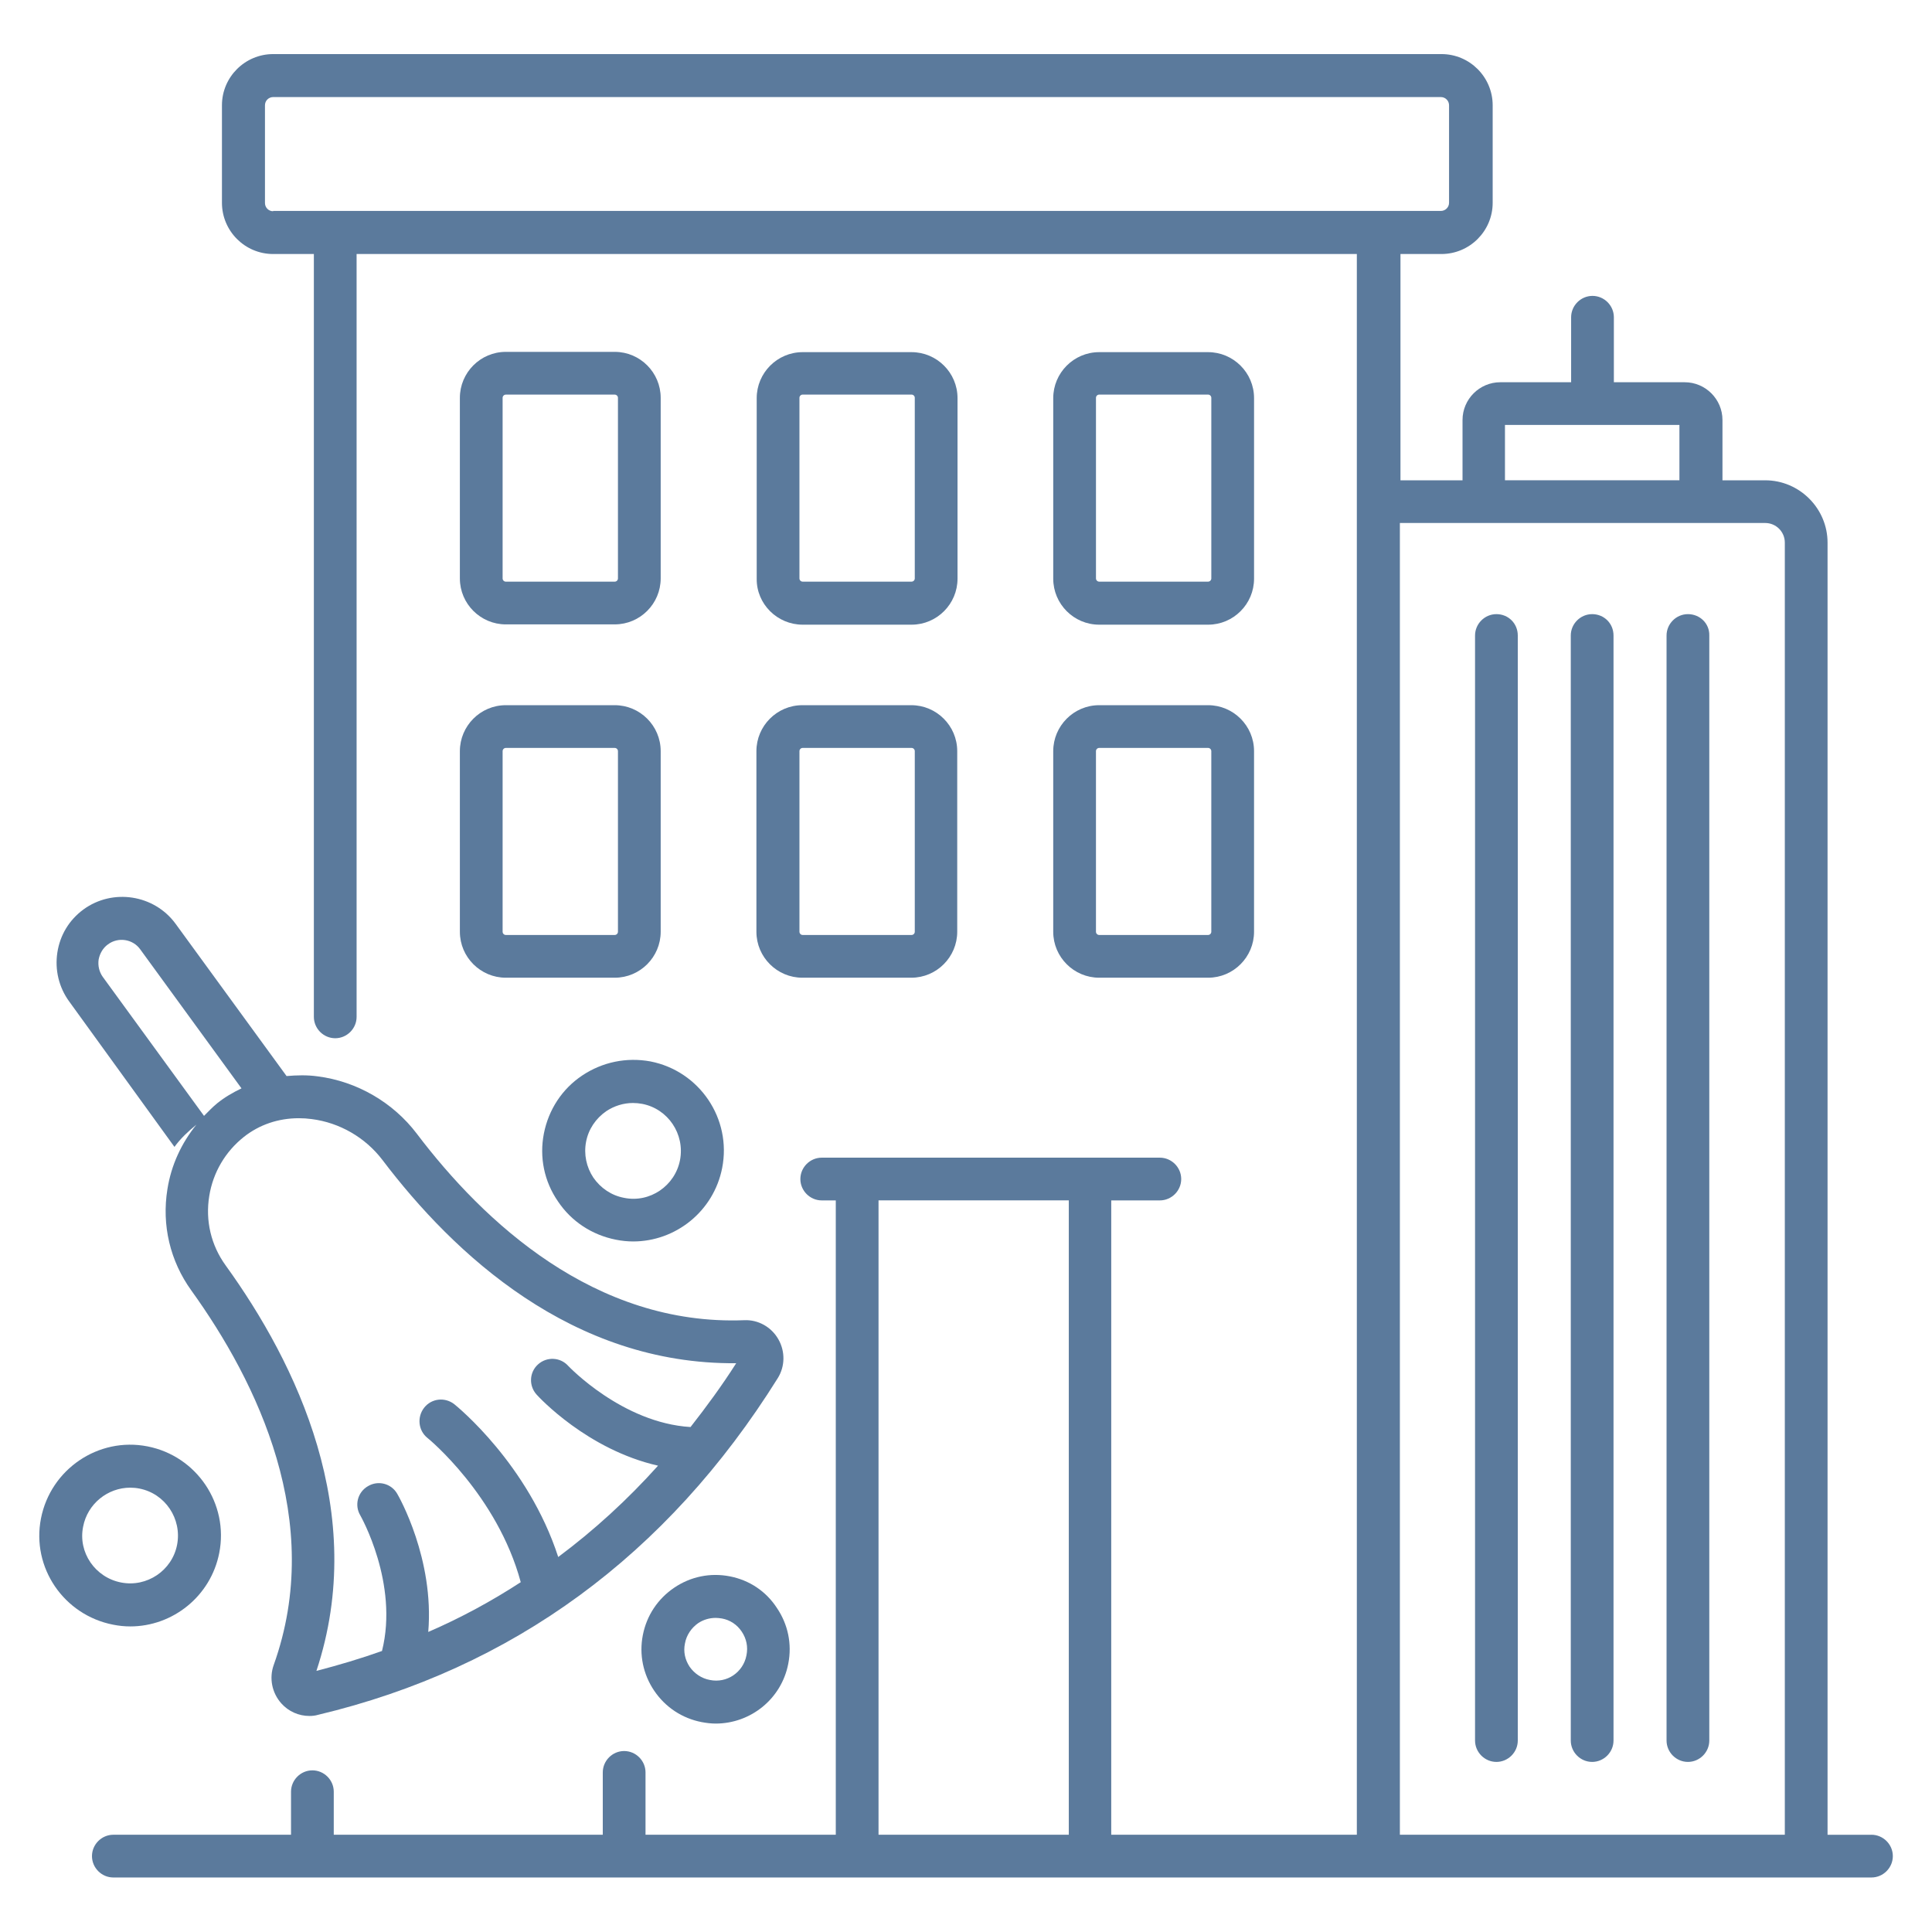 <?xml version="1.0" encoding="UTF-8"?>
<svg width="1200pt" height="1200pt" version="1.1" viewBox="0 0 1200 1200" xmlns="http://www.w3.org/2000/svg">
 <path d="m1162.4 1139.6h-27.273v-802.55c0-21.273-17.453-38.727-38.727-38.727h-26.547v-37.453c0-12.91-10.547-23.453-23.453-23.453h-44v-40.363c0-7.273-6-13.273-13.273-13.273-7.273 0-13.273 6-13.273 13.273v40.363h-44c-12.91 0-23.453 10.547-23.453 23.453v37.453h-38.547v-140.55h25.453c17.453 0 31.816-14.184 31.816-31.816l0.004-60.547c0-17.453-14.184-31.816-31.816-31.816h-725.64c-17.453 0-31.816 14.184-31.816 31.816v60.547c0 17.453 14.184 31.816 31.816 31.816h25.273v473.82c0 7.273 6 13.273 13.273 13.273 7.273 0 13.273-6 13.273-13.273l-0.004-473.82h621.27v981.82h-152.55l0.004-394h30.184c7.273 0 13.273-6 13.273-13.273 0-7.273-6-13.273-13.273-13.273h-210c-7.273 0-13.273 6-13.273 13.273 0 7.273 6 13.273 13.273 13.273h8.727v394h-118.18v-38.727c0-7.273-6-13.273-13.273-13.273-7.273 0-13.273 6-13.273 13.273v38.727h-167.09v-26.727c0-7.273-6-13.273-13.273-13.273-7.273 0-13.273 6-13.273 13.273v26.727h-110.36c-7.273 0-13.273 6-13.273 13.273 0 7.273 6 13.273 13.273 13.273h1092c7.273 0 13.273-6 13.273-13.273 0-7.273-6-13.273-13.273-13.273zm-992.73-1008.4c-2.91 0-5.09-2.363-5.09-5.09v-60.73c0-2.91 2.363-5.09 5.09-5.09h725.27c2.91 0 5.09 2.363 5.09 5.09v60.547c0 2.91-2.363 5.09-5.09 5.09h-725.27zm765.09 132.73h108.36v34.363h-108.36zm-389.09 875.64v-394h118.18v394zm323.82 0v-814.73h51.816 0.184 135.09 0.184 39.637c6.727 0 12.184 5.453 12.184 12.184v802.55z" fill="#5b7a9c"/>
 <path d="m381.82 218.55h-67.637c-15.816 0-28.547 12.91-28.547 28.547v112.18c0 15.816 12.91 28.547 28.547 28.547l67.637-0.008c15.816 0 28.547-12.91 28.547-28.547v-112.18c0-15.633-12.727-28.539-28.547-28.539zm2 140.73c0 1.09-0.91 2-2 2h-67.637c-1.09 0-2-0.91-2-2v-112.18c0-1.09 0.91-2 2-2h67.637c1.09 0 2 0.91 2 2z" fill="#5b7a9c"/>
 <path d="m498.55 388h67.637c15.816 0 28.547-12.91 28.547-28.547v-112.18c0-15.816-12.91-28.547-28.547-28.547h-67.637c-15.816 0-28.547 12.91-28.547 28.547v112.18c-0.184 15.637 12.727 28.547 28.547 28.547zm-2-140.91c0-1.09 0.91-2 2-2h67.637c1.09 0 2 0.91 2 2v112.18c0 1.09-0.91 2-2 2h-67.637c-1.09 0-2-0.91-2-2z" fill="#5b7a9c"/>
 <path d="m682.73 388h67.637c15.816 0 28.547-12.91 28.547-28.547v-112.18c0-15.816-12.91-28.547-28.547-28.547h-67.637c-15.816 0-28.547 12.91-28.547 28.547v112.18c0.004 15.637 12.73 28.547 28.547 28.547zm-2-140.91c0-1.09 0.91-2 2-2h67.637c1.09 0 2 0.91 2 2v112.18c0 1.09-0.91 2-2 2h-67.637c-1.09 0-2-0.91-2-2z" fill="#5b7a9c"/>
 <path d="m285.64 578.73c0 15.816 12.91 28.547 28.547 28.547h67.633c15.816 0 28.547-12.91 28.547-28.547v-112.18c0-15.816-12.91-28.547-28.547-28.547h-67.637c-15.816 0-28.547 12.91-28.547 28.547zm26.547-112.18c0-1.09 0.91-2 2-2h67.633c1.09 0 2 0.91 2 2v112.18c0 1.09-0.91 2-2 2h-67.637c-1.09 0-2-0.91-2-2z" fill="#5b7a9c"/>
 <path d="m469.82 578.73c0 15.816 12.91 28.547 28.547 28.547h67.637c15.816 0 28.547-12.91 28.547-28.547v-112.18c0-15.816-12.91-28.547-28.547-28.547h-67.637c-15.816 0-28.547 12.91-28.547 28.547zm26.73-112.18c0-1.09 0.91-2 2-2h67.637c1.09 0 2 0.91 2 2v112.18c0 1.09-0.91 2-2 2h-67.637c-1.09 0-2-0.91-2-2z" fill="#5b7a9c"/>
 <path d="m654.18 578.73c0 15.816 12.91 28.547 28.547 28.547h67.637c15.816 0 28.547-12.91 28.547-28.547v-112.18c0-15.816-12.91-28.547-28.547-28.547h-67.637c-15.816 0-28.547 12.91-28.547 28.547zm26.543-112.18c0-1.09 0.91-2 2-2h67.637c1.09 0 2 0.91 2 2v112.18c0 1.09-0.91 2-2 2h-67.637c-1.09 0-2-0.91-2-2z" fill="#5b7a9c"/>
 <path d="m1048.4 381.45c-7.273 0-13.273 6-13.273 13.273v686.36c0 7.273 6 13.273 13.273 13.273 7.273 0 13.273-6 13.273-13.273v-686.36c0.18-7.453-5.82-13.273-13.273-13.273z" fill="#5b7a9c"/>
 <path d="m988.91 381.45c-7.273 0-13.273 6-13.273 13.273v686.36c0 7.273 6 13.273 13.273 13.273 7.273 0 13.273-6 13.273-13.273v-686.36c0-7.453-5.82-13.273-13.273-13.273z" fill="#5b7a9c"/>
 <path d="m929.45 381.45c-7.273 0-13.273 6-13.273 13.273v686.36c0 7.273 6 13.273 13.273 13.273s13.273-6 13.273-13.273v-686.36c0-7.453-5.816-13.273-13.273-13.273z" fill="#5b7a9c"/>
 <path d="m108.36 712.36c3.816-5.273 8.547-9.637 13.637-13.816-9.273 11.453-15.637 25.09-18 40-3.637 22.363 1.637 44.727 14.91 63.09 40.91 56.91 83.09 143.27 51.09 232.55-2.91 8.184-1.09 17.273 4.727 23.816 4.547 5.09 10.91 7.816 17.453 7.816 1.816 0 3.637-0.184 5.453-0.727 120.73-28.727 216.73-99.09 285.45-209.09 4.547-7.273 4.727-16.547 0.363-24.184-4.363-7.637-12.547-12.184-21.09-11.816-92.91 3.637-162-61.09-203.45-115.82-14.727-19.453-37.273-32.547-61.637-35.637-6.547-0.91-12.91-0.727-19.273-0.184l-68.91-94.547c-13.273-18.184-39.09-22.184-57.273-8.91-8.91 6.547-14.547 16-16.184 26.727-1.637 10.727 0.91 21.637 7.453 30.547zm85.273-17.273c17.273 2.184 33.273 11.453 43.816 25.273 44.363 58.547 117.82 127.27 219.82 126.36-8.91 14-18.547 27.09-28.363 39.637-42.363-2.547-75.637-37.637-76-38-4.91-5.453-13.273-5.816-18.727-0.91-5.453 4.91-5.816 13.273-0.91 18.727 1.453 1.637 31.453 34.184 75.453 44.184-19.09 21.273-39.816 40.184-62 56.727-18.727-57.637-62.547-93.273-64.547-94.91-5.816-4.547-14.184-3.637-18.727 2.184-4.547 5.816-3.637 14.184 2 18.727 0.547 0.363 43.453 35.637 58 89.637-18.184 11.816-37.273 22.184-57.453 30.91 3.816-45.273-18.184-84-19.273-85.816-3.637-6.363-11.816-8.547-18.184-4.727-6.363 3.637-8.547 11.816-4.727 18.184 0.184 0.363 24 42.184 13.453 84.184-13.273 4.727-26.727 8.727-40.727 12.363 32.547-98.184-12.363-190.91-56.363-251.82-9.09-12.547-12.727-27.816-10.184-43.273 2.363-14.547 10-27.453 21.453-36.547 9.637-7.637 21.453-11.637 34.184-11.637 2.734-0.004 5.281 0.176 8.008 0.539zm-126.55-108.54c6.363-4.727 15.453-3.273 20 3.09l62.91 86.363c-5.273 2.547-10.363 5.453-15.09 9.273-2.91 2.363-5.453 5.09-8.184 7.816l-62.91-86.363c-2.184-3.09-3.09-6.91-2.547-10.727 0.73-3.816 2.731-7.273 5.82-9.453z" fill="#5b7a9c"/>
 <path d="m453.27 979.09c-12.184-2.363-24.363 0.184-34.547 7.09-10.184 6.91-17.09 17.273-19.453 29.453-2.363 12 0.184 24.363 7.09 34.547 6.91 10.184 17.273 17.09 29.453 19.453 2.91 0.547 5.816 0.91 8.727 0.91 21.637 0 40.91-15.273 45.09-37.273 2.363-12.184-0.184-24.363-7.09-34.547-6.727-10.359-17.09-17.27-29.27-19.633zm-12.363 64.363c-5.09-0.91-9.637-4-12.547-8.184-2.91-4.363-4-9.453-2.91-14.547 0.91-5.09 4-9.637 8.184-12.547 3.273-2.184 7.09-3.273 10.91-3.273 1.273 0 2.547 0.184 3.816 0.363 5.09 0.91 9.453 3.816 12.363 8.184 2.91 4.363 4 9.453 2.91 14.727-2 10.551-12.184 17.461-22.727 15.277z" fill="#5b7a9c"/>
 <path d="m361.64 668c-12.547 8.363-20.91 21.273-23.816 36-2.91 14.727 0.184 29.816 8.727 42.184 8.363 12.547 21.273 20.91 36 23.816 3.637 0.727 7.273 1.09 10.727 1.09 26.363 0 50-18.727 55.273-45.637 6-30.547-14-60.184-44.547-66.184-14.91-2.723-29.816 0.367-42.363 8.73zm60.727 52.547c-3.09 16-18.727 26.727-34.727 23.453-7.816-1.453-14.547-6-19.09-12.547-4.363-6.547-6-14.547-4.547-22.184 1.453-7.816 6-14.547 12.547-19.09 4.91-3.273 10.727-5.09 16.547-5.09 2 0 3.816 0.184 5.816 0.547 16 3.09 26.543 18.727 23.453 34.91z" fill="#5b7a9c"/>
 <path d="m80.91 1010.2c26.363 0 50-18.727 55.273-45.637 6-30.547-14-60.184-44.547-66.184s-60.184 14.184-66.184 44.727c-6 30.547 14.184 60 44.727 66 3.637 0.727 7.094 1.094 10.73 1.094zm-29.273-62c2.727-14.184 15.273-24.184 29.273-24.184 1.816 0 3.816 0.184 5.637 0.547 16 3.09 26.547 18.727 23.453 34.91-3.09 16-18.727 26.547-34.727 23.453-16.184-3.094-26.91-18.727-23.637-34.727z" fill="#5b7a9c"/>
</svg>
